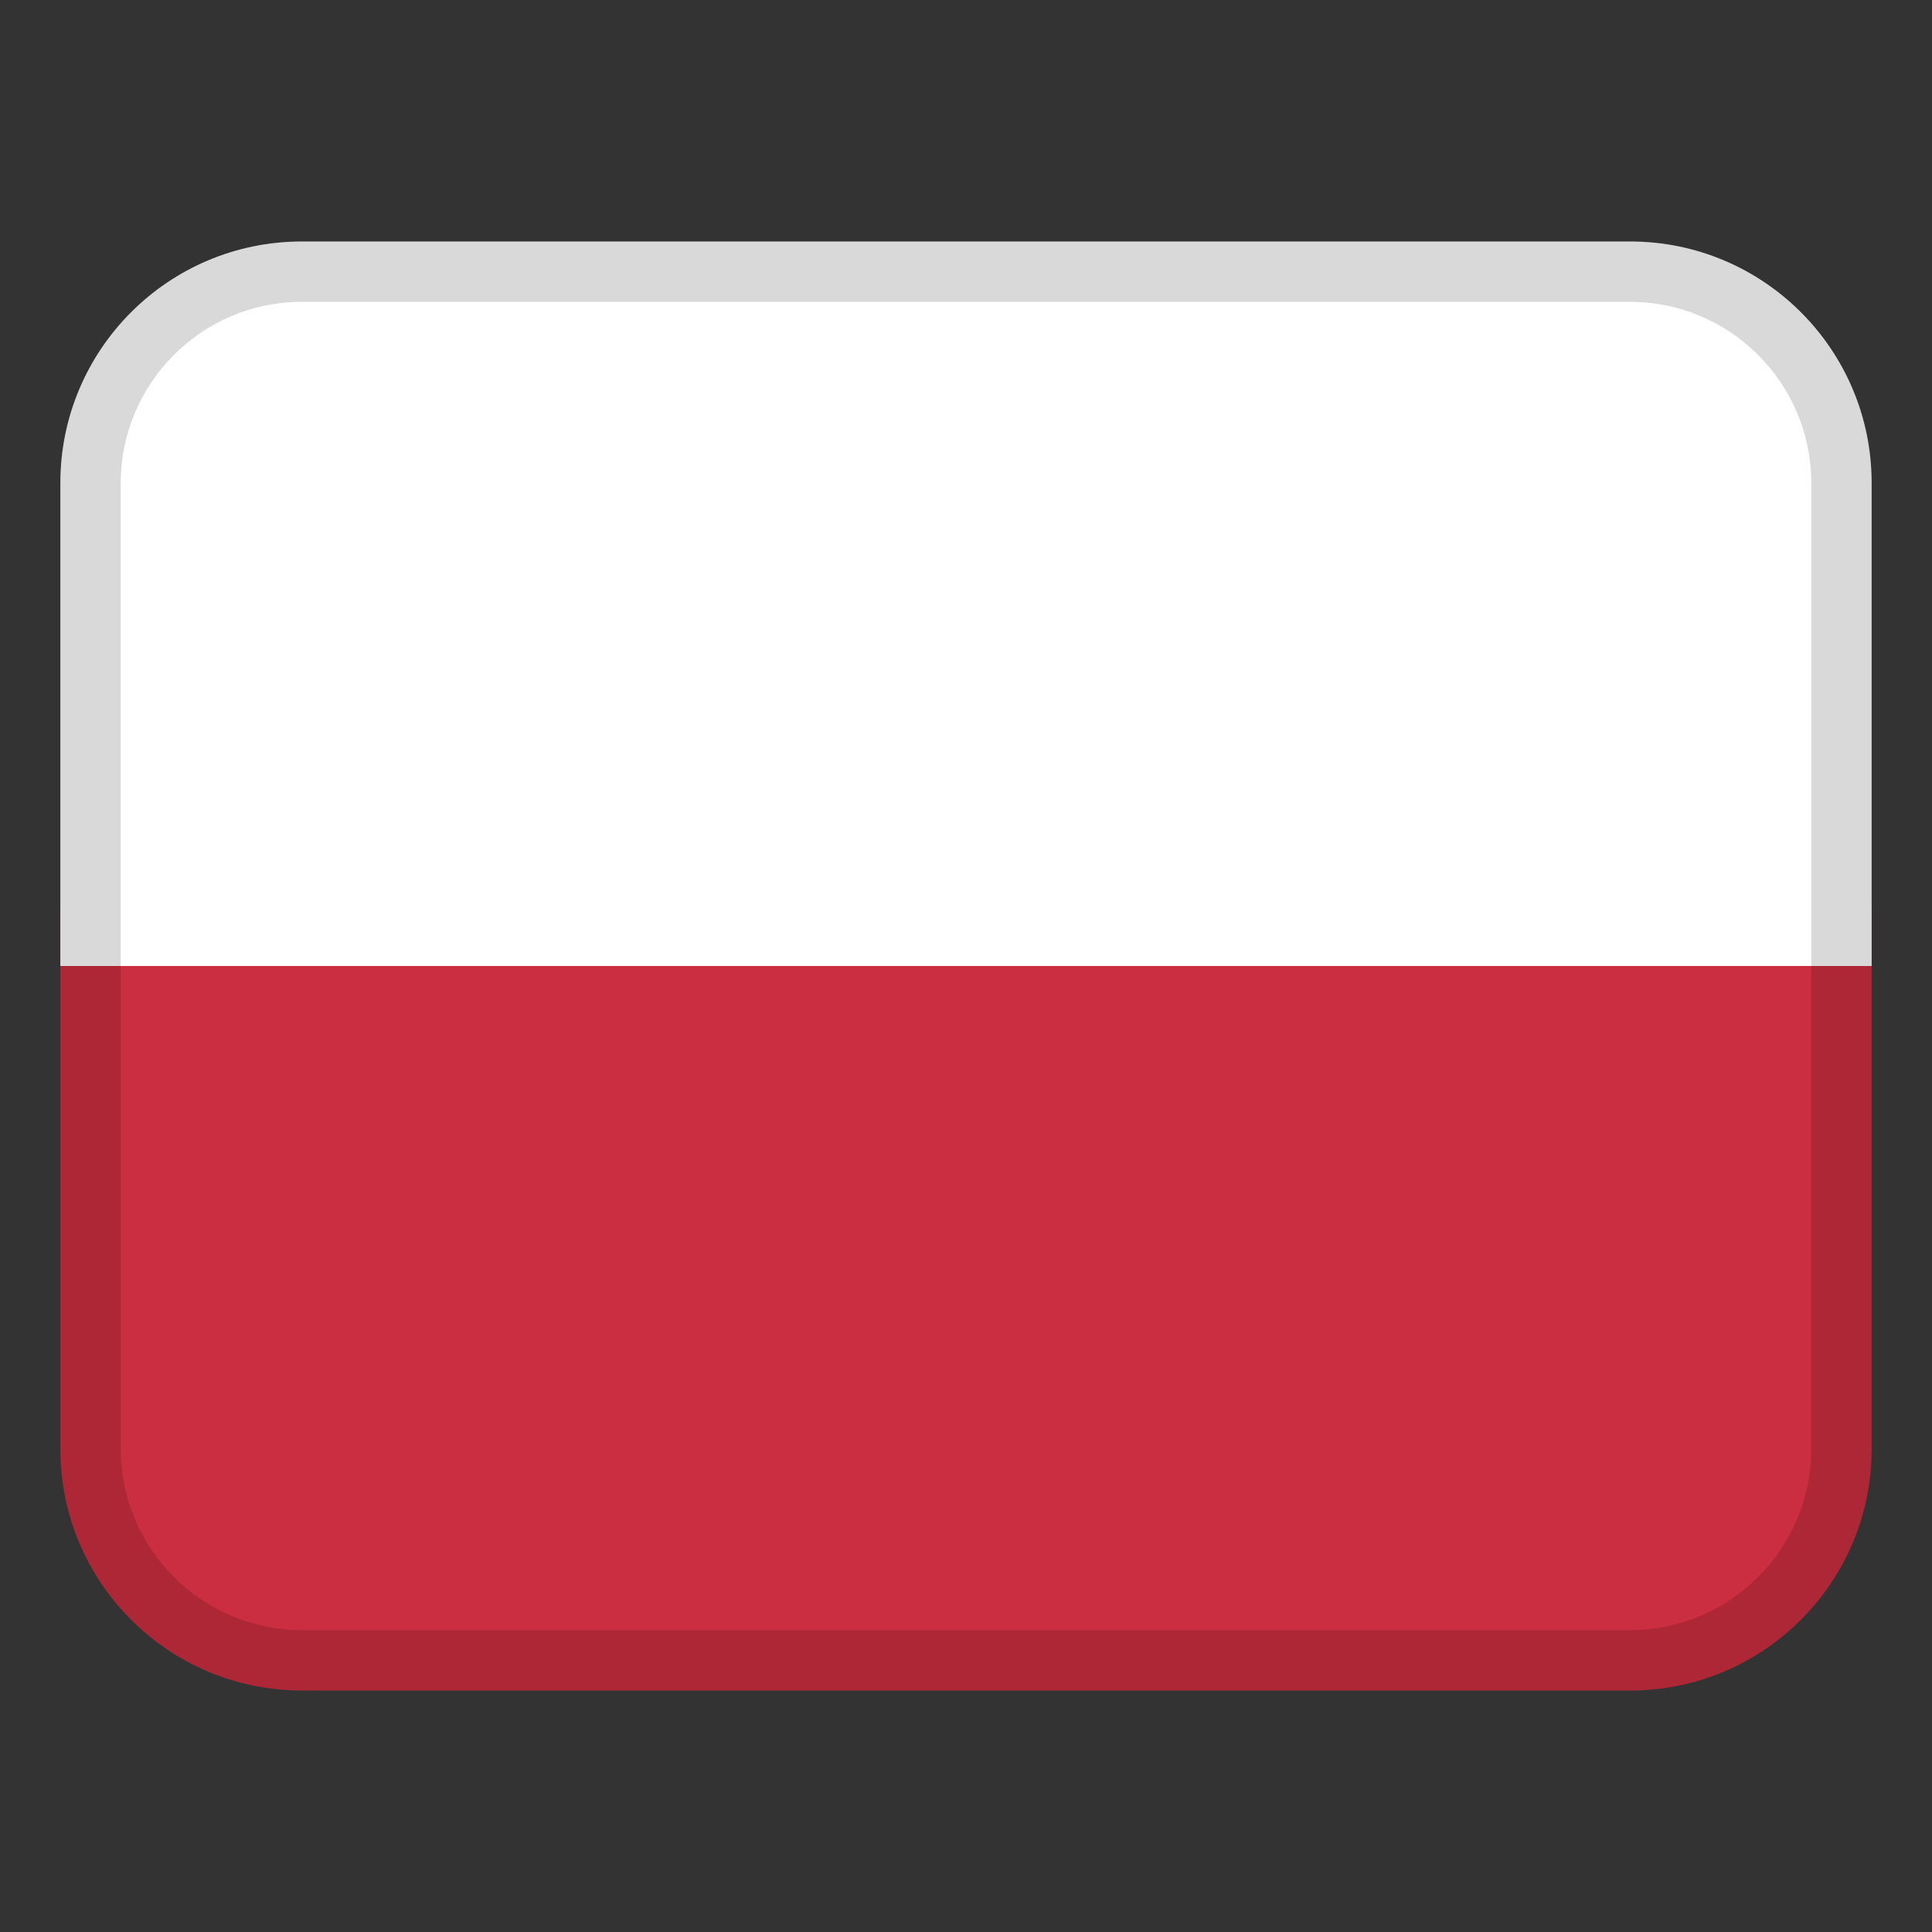 <svg
    xmlns="http://www.w3.org/2000/svg"
    width="32"
    height="32"
    viewBox="0 0 32 32"
    ><rect x="0" y="0" width="32" height="32" fill="#333333" stroke="none"/><path
        d="M1,24c0,2.209,1.791,4,4,4H27c2.209,0,4-1.791,4-4V15H1v9Z"
        fill="#cb2e40"></path><path
        d="M27,4H5c-2.209,0-4,1.791-4,4v8H31V8c0-2.209-1.791-4-4-4Z"
        fill="#fff"></path><path
        d="M5,28H27c2.209,0,4-1.791,4-4V8c0-2.209-1.791-4-4-4H5c-2.209,0-4,1.791-4,4V24c0,2.209,1.791,4,4,4ZM2,8c0-1.654,1.346-3,3-3H27c1.654,0,3,1.346,3,3V24c0,1.654-1.346,3-3,3H5c-1.654,0-3-1.346-3-3V8Z"
        opacity=".15"></path><path
        d="M27,5H5c-1.657,0-3,1.343-3,3v1c0-1.657,1.343-3,3-3H27c1.657,0,3,1.343,3,3v-1c0-1.657-1.343-3-3-3Z"
        fill="#fff"
        opacity=".2"></path></svg
>